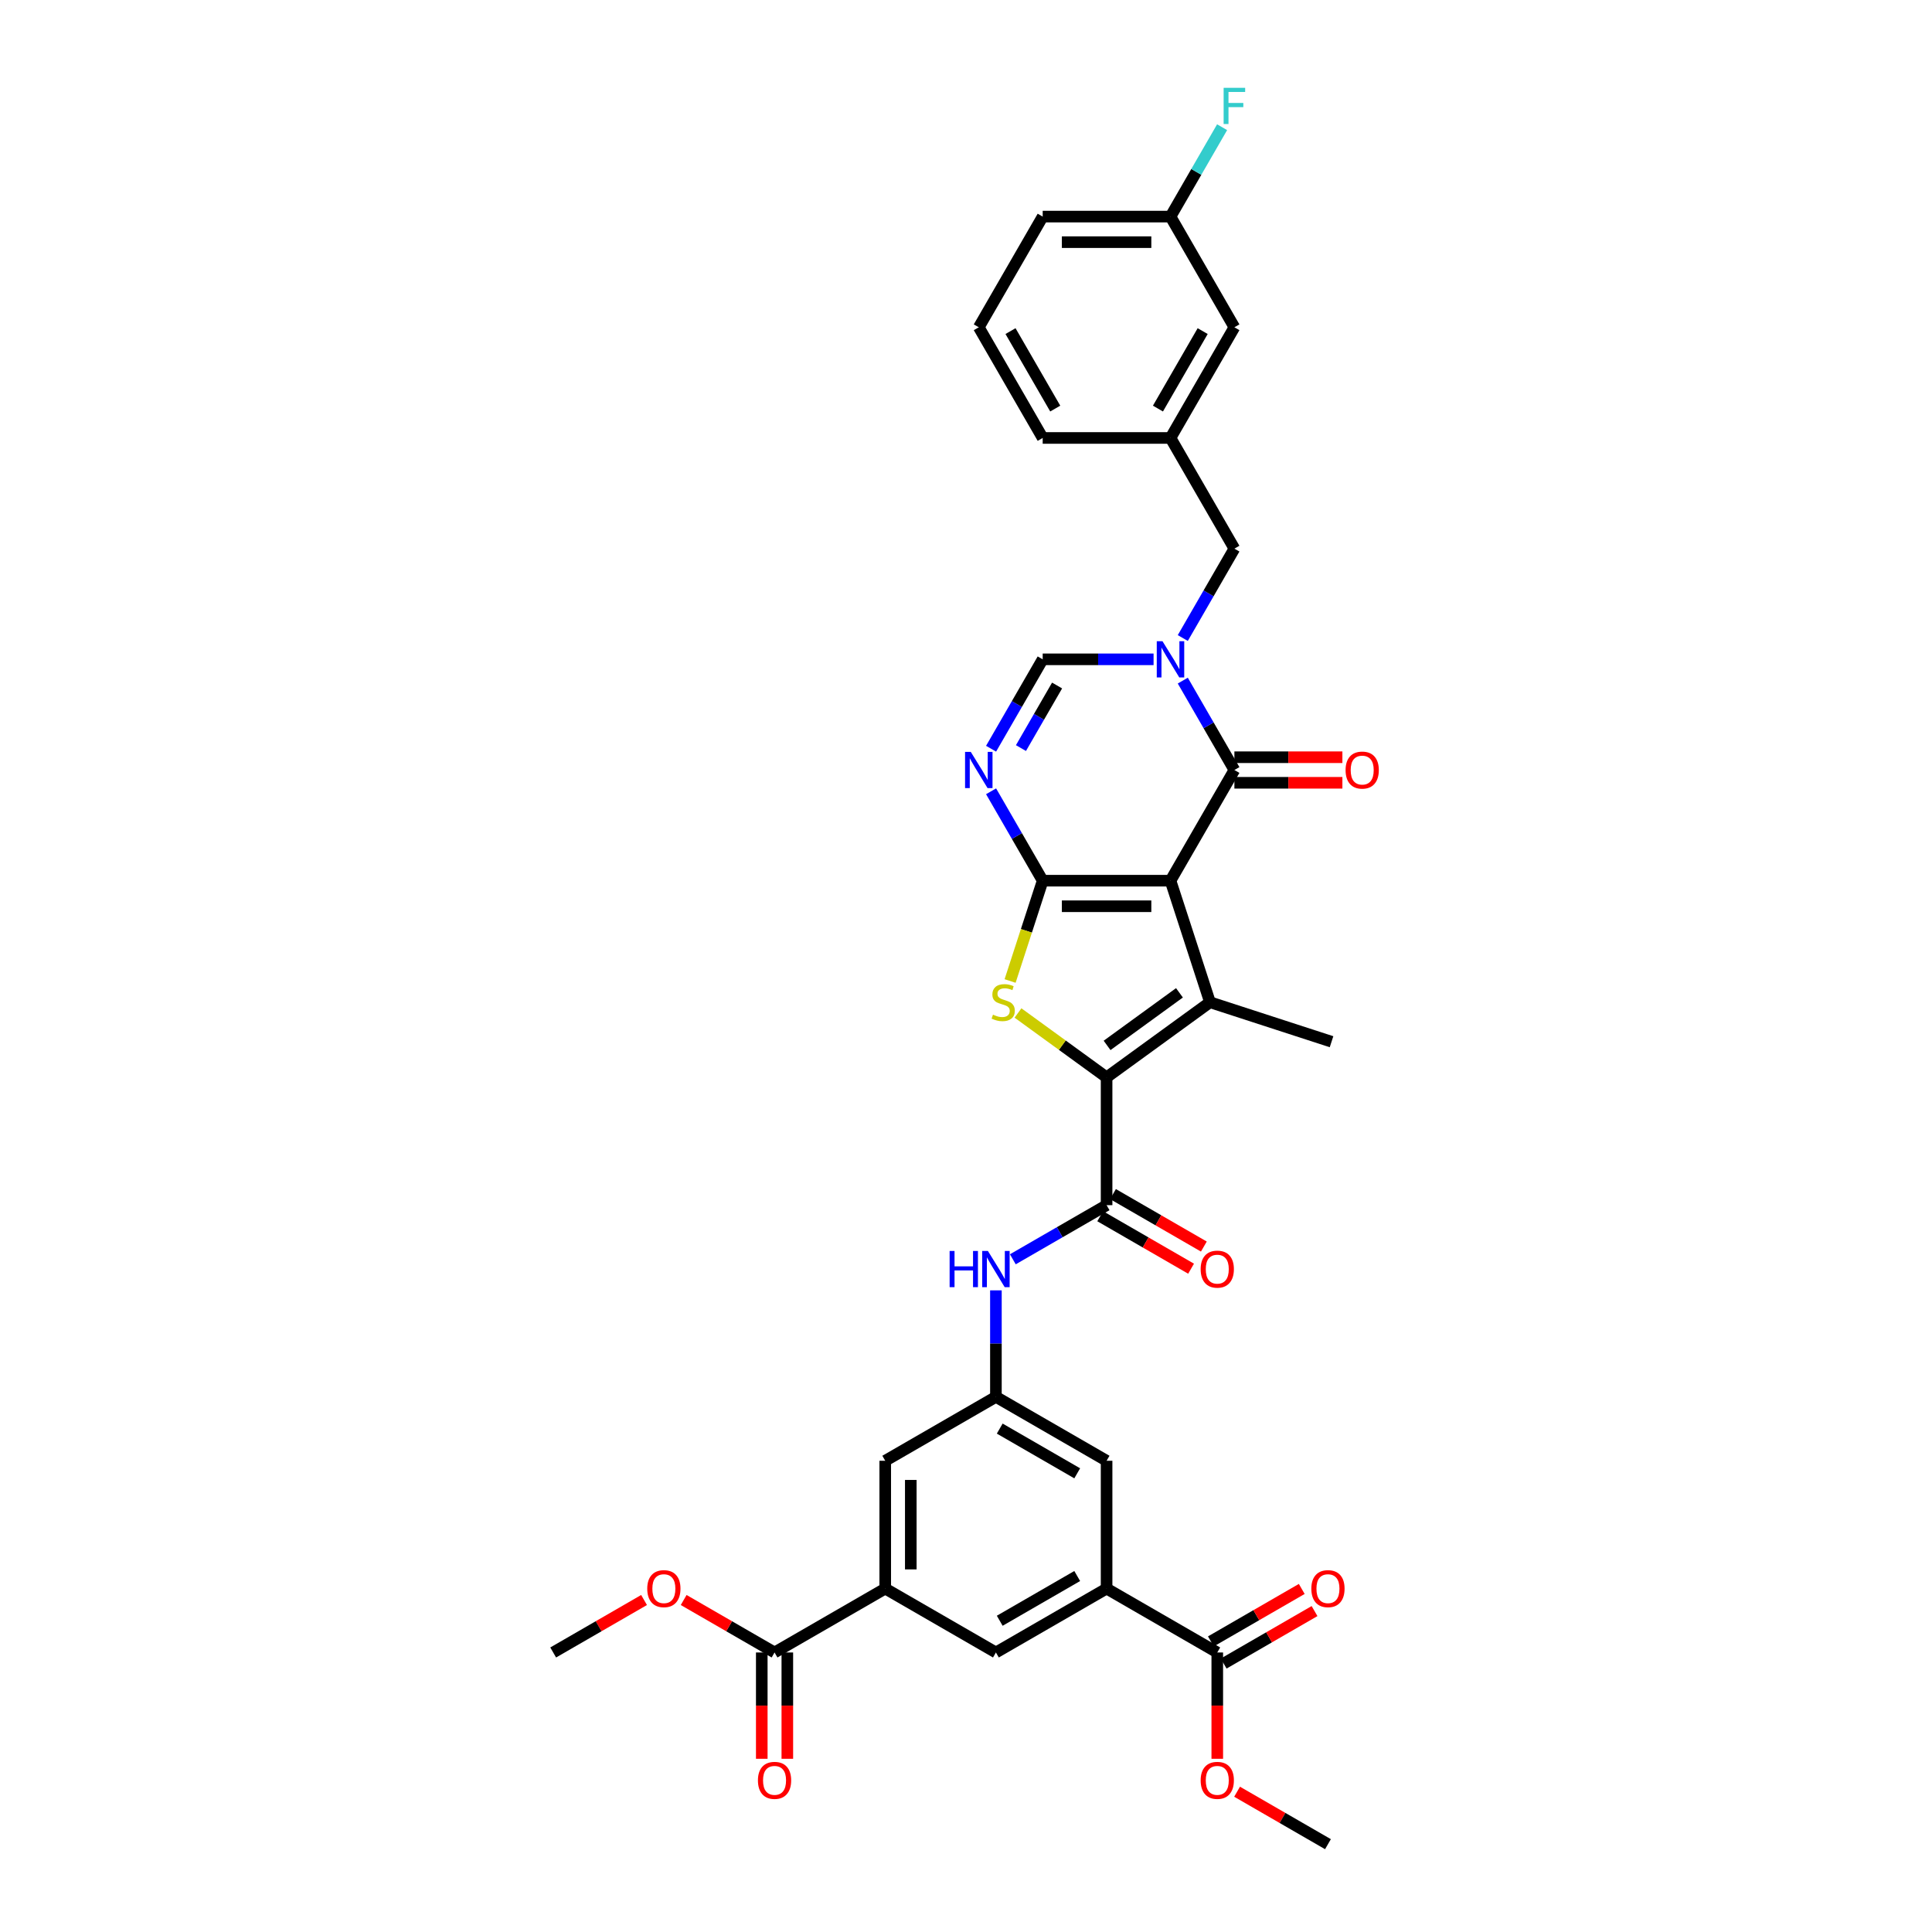 <?xml version='1.0' encoding='iso-8859-1'?>
<svg version='1.1' baseProfile='full'
              xmlns='http://www.w3.org/2000/svg'
                      xmlns:rdkit='http://www.rdkit.org/xml'
                      xmlns:xlink='http://www.w3.org/1999/xlink'
                  xml:space='preserve'
width='1000px' height='1000px' viewBox='0 0 1000 1000'>
<!-- END OF HEADER -->
<rect style='opacity:1.0;fill:#FFFFFF;stroke:none' width='1000' height='1000' x='0' y='0'> </rect>
<path class='bond-0' d='M 605.846,455.842 L 539.695,455.842' style='fill:none;fill-rule:evenodd;stroke:#000000;stroke-width:6px;stroke-linecap:butt;stroke-linejoin:miter;stroke-opacity:1' />
<path class='bond-0' d='M 595.923,469.072 L 549.618,469.072' style='fill:none;fill-rule:evenodd;stroke:#000000;stroke-width:6px;stroke-linecap:butt;stroke-linejoin:miter;stroke-opacity:1' />
<path class='bond-1' d='M 605.846,455.842 L 626.288,518.755' style='fill:none;fill-rule:evenodd;stroke:#000000;stroke-width:6px;stroke-linecap:butt;stroke-linejoin:miter;stroke-opacity:1' />
<path class='bond-4' d='M 605.846,455.842 L 638.922,398.553' style='fill:none;fill-rule:evenodd;stroke:#000000;stroke-width:6px;stroke-linecap:butt;stroke-linejoin:miter;stroke-opacity:1' />
<path class='bond-3' d='M 539.695,455.842 L 531.26,481.802' style='fill:none;fill-rule:evenodd;stroke:#000000;stroke-width:6px;stroke-linecap:butt;stroke-linejoin:miter;stroke-opacity:1' />
<path class='bond-3' d='M 531.26,481.802 L 522.825,507.761' style='fill:none;fill-rule:evenodd;stroke:#CCCC00;stroke-width:6px;stroke-linecap:butt;stroke-linejoin:miter;stroke-opacity:1' />
<path class='bond-6' d='M 539.695,455.842 L 526.339,432.708' style='fill:none;fill-rule:evenodd;stroke:#000000;stroke-width:6px;stroke-linecap:butt;stroke-linejoin:miter;stroke-opacity:1' />
<path class='bond-6' d='M 526.339,432.708 L 512.982,409.574' style='fill:none;fill-rule:evenodd;stroke:#0000FF;stroke-width:6px;stroke-linecap:butt;stroke-linejoin:miter;stroke-opacity:1' />
<path class='bond-2' d='M 626.288,518.755 L 572.771,557.638' style='fill:none;fill-rule:evenodd;stroke:#000000;stroke-width:6px;stroke-linecap:butt;stroke-linejoin:miter;stroke-opacity:1' />
<path class='bond-2' d='M 610.484,513.884 L 573.022,541.102' style='fill:none;fill-rule:evenodd;stroke:#000000;stroke-width:6px;stroke-linecap:butt;stroke-linejoin:miter;stroke-opacity:1' />
<path class='bond-24' d='M 626.288,518.755 L 689.202,539.197' style='fill:none;fill-rule:evenodd;stroke:#000000;stroke-width:6px;stroke-linecap:butt;stroke-linejoin:miter;stroke-opacity:1' />
<path class='bond-7' d='M 572.771,557.638 L 572.771,623.789' style='fill:none;fill-rule:evenodd;stroke:#000000;stroke-width:6px;stroke-linecap:butt;stroke-linejoin:miter;stroke-opacity:1' />
<path class='bond-35' d='M 572.771,557.638 L 549.842,540.98' style='fill:none;fill-rule:evenodd;stroke:#000000;stroke-width:6px;stroke-linecap:butt;stroke-linejoin:miter;stroke-opacity:1' />
<path class='bond-35' d='M 549.842,540.98 L 526.913,524.321' style='fill:none;fill-rule:evenodd;stroke:#CCCC00;stroke-width:6px;stroke-linecap:butt;stroke-linejoin:miter;stroke-opacity:1' />
<path class='bond-5' d='M 638.922,398.553 L 625.565,375.419' style='fill:none;fill-rule:evenodd;stroke:#000000;stroke-width:6px;stroke-linecap:butt;stroke-linejoin:miter;stroke-opacity:1' />
<path class='bond-5' d='M 625.565,375.419 L 612.209,352.285' style='fill:none;fill-rule:evenodd;stroke:#0000FF;stroke-width:6px;stroke-linecap:butt;stroke-linejoin:miter;stroke-opacity:1' />
<path class='bond-19' d='M 638.922,405.168 L 666.871,405.168' style='fill:none;fill-rule:evenodd;stroke:#000000;stroke-width:6px;stroke-linecap:butt;stroke-linejoin:miter;stroke-opacity:1' />
<path class='bond-19' d='M 666.871,405.168 L 694.82,405.168' style='fill:none;fill-rule:evenodd;stroke:#FF0000;stroke-width:6px;stroke-linecap:butt;stroke-linejoin:miter;stroke-opacity:1' />
<path class='bond-19' d='M 638.922,391.938 L 666.871,391.938' style='fill:none;fill-rule:evenodd;stroke:#000000;stroke-width:6px;stroke-linecap:butt;stroke-linejoin:miter;stroke-opacity:1' />
<path class='bond-19' d='M 666.871,391.938 L 694.82,391.938' style='fill:none;fill-rule:evenodd;stroke:#FF0000;stroke-width:6px;stroke-linecap:butt;stroke-linejoin:miter;stroke-opacity:1' />
<path class='bond-8' d='M 597.088,341.265 L 568.391,341.265' style='fill:none;fill-rule:evenodd;stroke:#0000FF;stroke-width:6px;stroke-linecap:butt;stroke-linejoin:miter;stroke-opacity:1' />
<path class='bond-8' d='M 568.391,341.265 L 539.695,341.265' style='fill:none;fill-rule:evenodd;stroke:#000000;stroke-width:6px;stroke-linecap:butt;stroke-linejoin:miter;stroke-opacity:1' />
<path class='bond-16' d='M 612.209,330.244 L 625.565,307.11' style='fill:none;fill-rule:evenodd;stroke:#0000FF;stroke-width:6px;stroke-linecap:butt;stroke-linejoin:miter;stroke-opacity:1' />
<path class='bond-16' d='M 625.565,307.11 L 638.922,283.976' style='fill:none;fill-rule:evenodd;stroke:#000000;stroke-width:6px;stroke-linecap:butt;stroke-linejoin:miter;stroke-opacity:1' />
<path class='bond-36' d='M 512.982,387.533 L 526.339,364.399' style='fill:none;fill-rule:evenodd;stroke:#0000FF;stroke-width:6px;stroke-linecap:butt;stroke-linejoin:miter;stroke-opacity:1' />
<path class='bond-36' d='M 526.339,364.399 L 539.695,341.265' style='fill:none;fill-rule:evenodd;stroke:#000000;stroke-width:6px;stroke-linecap:butt;stroke-linejoin:miter;stroke-opacity:1' />
<path class='bond-36' d='M 528.447,387.207 L 537.796,371.014' style='fill:none;fill-rule:evenodd;stroke:#0000FF;stroke-width:6px;stroke-linecap:butt;stroke-linejoin:miter;stroke-opacity:1' />
<path class='bond-36' d='M 537.796,371.014 L 547.146,354.82' style='fill:none;fill-rule:evenodd;stroke:#000000;stroke-width:6px;stroke-linecap:butt;stroke-linejoin:miter;stroke-opacity:1' />
<path class='bond-11' d='M 572.771,623.789 L 548.505,637.799' style='fill:none;fill-rule:evenodd;stroke:#000000;stroke-width:6px;stroke-linecap:butt;stroke-linejoin:miter;stroke-opacity:1' />
<path class='bond-11' d='M 548.505,637.799 L 524.24,651.808' style='fill:none;fill-rule:evenodd;stroke:#0000FF;stroke-width:6px;stroke-linecap:butt;stroke-linejoin:miter;stroke-opacity:1' />
<path class='bond-20' d='M 569.463,629.518 L 592.981,643.096' style='fill:none;fill-rule:evenodd;stroke:#000000;stroke-width:6px;stroke-linecap:butt;stroke-linejoin:miter;stroke-opacity:1' />
<path class='bond-20' d='M 592.981,643.096 L 616.498,656.674' style='fill:none;fill-rule:evenodd;stroke:#FF0000;stroke-width:6px;stroke-linecap:butt;stroke-linejoin:miter;stroke-opacity:1' />
<path class='bond-20' d='M 576.078,618.061 L 599.596,631.638' style='fill:none;fill-rule:evenodd;stroke:#000000;stroke-width:6px;stroke-linecap:butt;stroke-linejoin:miter;stroke-opacity:1' />
<path class='bond-20' d='M 599.596,631.638 L 623.113,645.216' style='fill:none;fill-rule:evenodd;stroke:#FF0000;stroke-width:6px;stroke-linecap:butt;stroke-linejoin:miter;stroke-opacity:1' />
<path class='bond-9' d='M 458.193,822.243 L 458.193,756.092' style='fill:none;fill-rule:evenodd;stroke:#000000;stroke-width:6px;stroke-linecap:butt;stroke-linejoin:miter;stroke-opacity:1' />
<path class='bond-9' d='M 471.424,812.32 L 471.424,766.015' style='fill:none;fill-rule:evenodd;stroke:#000000;stroke-width:6px;stroke-linecap:butt;stroke-linejoin:miter;stroke-opacity:1' />
<path class='bond-13' d='M 458.193,822.243 L 400.905,855.319' style='fill:none;fill-rule:evenodd;stroke:#000000;stroke-width:6px;stroke-linecap:butt;stroke-linejoin:miter;stroke-opacity:1' />
<path class='bond-38' d='M 458.193,822.243 L 515.482,855.319' style='fill:none;fill-rule:evenodd;stroke:#000000;stroke-width:6px;stroke-linecap:butt;stroke-linejoin:miter;stroke-opacity:1' />
<path class='bond-10' d='M 572.771,822.243 L 572.771,756.092' style='fill:none;fill-rule:evenodd;stroke:#000000;stroke-width:6px;stroke-linecap:butt;stroke-linejoin:miter;stroke-opacity:1' />
<path class='bond-12' d='M 572.771,822.243 L 630.059,855.319' style='fill:none;fill-rule:evenodd;stroke:#000000;stroke-width:6px;stroke-linecap:butt;stroke-linejoin:miter;stroke-opacity:1' />
<path class='bond-15' d='M 572.771,822.243 L 515.482,855.319' style='fill:none;fill-rule:evenodd;stroke:#000000;stroke-width:6px;stroke-linecap:butt;stroke-linejoin:miter;stroke-opacity:1' />
<path class='bond-15' d='M 557.562,815.747 L 517.46,838.9' style='fill:none;fill-rule:evenodd;stroke:#000000;stroke-width:6px;stroke-linecap:butt;stroke-linejoin:miter;stroke-opacity:1' />
<path class='bond-14' d='M 515.482,667.886 L 515.482,695.451' style='fill:none;fill-rule:evenodd;stroke:#0000FF;stroke-width:6px;stroke-linecap:butt;stroke-linejoin:miter;stroke-opacity:1' />
<path class='bond-14' d='M 515.482,695.451 L 515.482,723.016' style='fill:none;fill-rule:evenodd;stroke:#000000;stroke-width:6px;stroke-linecap:butt;stroke-linejoin:miter;stroke-opacity:1' />
<path class='bond-21' d='M 633.367,861.048 L 656.884,847.47' style='fill:none;fill-rule:evenodd;stroke:#000000;stroke-width:6px;stroke-linecap:butt;stroke-linejoin:miter;stroke-opacity:1' />
<path class='bond-21' d='M 656.884,847.47 L 680.402,833.892' style='fill:none;fill-rule:evenodd;stroke:#FF0000;stroke-width:6px;stroke-linecap:butt;stroke-linejoin:miter;stroke-opacity:1' />
<path class='bond-21' d='M 626.752,849.59 L 650.269,836.012' style='fill:none;fill-rule:evenodd;stroke:#000000;stroke-width:6px;stroke-linecap:butt;stroke-linejoin:miter;stroke-opacity:1' />
<path class='bond-21' d='M 650.269,836.012 L 673.787,822.434' style='fill:none;fill-rule:evenodd;stroke:#FF0000;stroke-width:6px;stroke-linecap:butt;stroke-linejoin:miter;stroke-opacity:1' />
<path class='bond-27' d='M 630.059,855.319 L 630.059,882.831' style='fill:none;fill-rule:evenodd;stroke:#000000;stroke-width:6px;stroke-linecap:butt;stroke-linejoin:miter;stroke-opacity:1' />
<path class='bond-27' d='M 630.059,882.831 L 630.059,910.343' style='fill:none;fill-rule:evenodd;stroke:#FF0000;stroke-width:6px;stroke-linecap:butt;stroke-linejoin:miter;stroke-opacity:1' />
<path class='bond-22' d='M 394.29,855.319 L 394.29,882.831' style='fill:none;fill-rule:evenodd;stroke:#000000;stroke-width:6px;stroke-linecap:butt;stroke-linejoin:miter;stroke-opacity:1' />
<path class='bond-22' d='M 394.29,882.831 L 394.29,910.343' style='fill:none;fill-rule:evenodd;stroke:#FF0000;stroke-width:6px;stroke-linecap:butt;stroke-linejoin:miter;stroke-opacity:1' />
<path class='bond-22' d='M 407.52,855.319 L 407.52,882.831' style='fill:none;fill-rule:evenodd;stroke:#000000;stroke-width:6px;stroke-linecap:butt;stroke-linejoin:miter;stroke-opacity:1' />
<path class='bond-22' d='M 407.52,882.831 L 407.52,910.343' style='fill:none;fill-rule:evenodd;stroke:#FF0000;stroke-width:6px;stroke-linecap:butt;stroke-linejoin:miter;stroke-opacity:1' />
<path class='bond-26' d='M 400.905,855.319 L 377.387,841.741' style='fill:none;fill-rule:evenodd;stroke:#000000;stroke-width:6px;stroke-linecap:butt;stroke-linejoin:miter;stroke-opacity:1' />
<path class='bond-26' d='M 377.387,841.741 L 353.869,828.163' style='fill:none;fill-rule:evenodd;stroke:#FF0000;stroke-width:6px;stroke-linecap:butt;stroke-linejoin:miter;stroke-opacity:1' />
<path class='bond-17' d='M 515.482,723.016 L 458.193,756.092' style='fill:none;fill-rule:evenodd;stroke:#000000;stroke-width:6px;stroke-linecap:butt;stroke-linejoin:miter;stroke-opacity:1' />
<path class='bond-18' d='M 515.482,723.016 L 572.771,756.092' style='fill:none;fill-rule:evenodd;stroke:#000000;stroke-width:6px;stroke-linecap:butt;stroke-linejoin:miter;stroke-opacity:1' />
<path class='bond-18' d='M 517.46,739.435 L 557.562,762.588' style='fill:none;fill-rule:evenodd;stroke:#000000;stroke-width:6px;stroke-linecap:butt;stroke-linejoin:miter;stroke-opacity:1' />
<path class='bond-23' d='M 638.922,283.976 L 605.846,226.687' style='fill:none;fill-rule:evenodd;stroke:#000000;stroke-width:6px;stroke-linecap:butt;stroke-linejoin:miter;stroke-opacity:1' />
<path class='bond-25' d='M 605.846,226.687 L 638.922,169.399' style='fill:none;fill-rule:evenodd;stroke:#000000;stroke-width:6px;stroke-linecap:butt;stroke-linejoin:miter;stroke-opacity:1' />
<path class='bond-25' d='M 599.35,211.479 L 622.503,171.377' style='fill:none;fill-rule:evenodd;stroke:#000000;stroke-width:6px;stroke-linecap:butt;stroke-linejoin:miter;stroke-opacity:1' />
<path class='bond-31' d='M 605.846,226.687 L 539.695,226.687' style='fill:none;fill-rule:evenodd;stroke:#000000;stroke-width:6px;stroke-linecap:butt;stroke-linejoin:miter;stroke-opacity:1' />
<path class='bond-28' d='M 638.922,169.399 L 605.846,112.11' style='fill:none;fill-rule:evenodd;stroke:#000000;stroke-width:6px;stroke-linecap:butt;stroke-linejoin:miter;stroke-opacity:1' />
<path class='bond-34' d='M 333.363,828.163 L 309.845,841.741' style='fill:none;fill-rule:evenodd;stroke:#FF0000;stroke-width:6px;stroke-linecap:butt;stroke-linejoin:miter;stroke-opacity:1' />
<path class='bond-34' d='M 309.845,841.741 L 286.327,855.319' style='fill:none;fill-rule:evenodd;stroke:#000000;stroke-width:6px;stroke-linecap:butt;stroke-linejoin:miter;stroke-opacity:1' />
<path class='bond-33' d='M 640.313,927.39 L 663.83,940.968' style='fill:none;fill-rule:evenodd;stroke:#FF0000;stroke-width:6px;stroke-linecap:butt;stroke-linejoin:miter;stroke-opacity:1' />
<path class='bond-33' d='M 663.83,940.968 L 687.348,954.545' style='fill:none;fill-rule:evenodd;stroke:#000000;stroke-width:6px;stroke-linecap:butt;stroke-linejoin:miter;stroke-opacity:1' />
<path class='bond-29' d='M 605.846,112.11 L 619.203,88.976' style='fill:none;fill-rule:evenodd;stroke:#000000;stroke-width:6px;stroke-linecap:butt;stroke-linejoin:miter;stroke-opacity:1' />
<path class='bond-29' d='M 619.203,88.976 L 632.559,65.842' style='fill:none;fill-rule:evenodd;stroke:#33CCCC;stroke-width:6px;stroke-linecap:butt;stroke-linejoin:miter;stroke-opacity:1' />
<path class='bond-37' d='M 605.846,112.11 L 539.695,112.11' style='fill:none;fill-rule:evenodd;stroke:#000000;stroke-width:6px;stroke-linecap:butt;stroke-linejoin:miter;stroke-opacity:1' />
<path class='bond-37' d='M 595.923,125.34 L 549.618,125.34' style='fill:none;fill-rule:evenodd;stroke:#000000;stroke-width:6px;stroke-linecap:butt;stroke-linejoin:miter;stroke-opacity:1' />
<path class='bond-30' d='M 506.619,169.399 L 539.695,226.687' style='fill:none;fill-rule:evenodd;stroke:#000000;stroke-width:6px;stroke-linecap:butt;stroke-linejoin:miter;stroke-opacity:1' />
<path class='bond-30' d='M 523.038,171.377 L 546.191,211.479' style='fill:none;fill-rule:evenodd;stroke:#000000;stroke-width:6px;stroke-linecap:butt;stroke-linejoin:miter;stroke-opacity:1' />
<path class='bond-32' d='M 506.619,169.399 L 539.695,112.11' style='fill:none;fill-rule:evenodd;stroke:#000000;stroke-width:6px;stroke-linecap:butt;stroke-linejoin:miter;stroke-opacity:1' />
<path  class='atom-4' d='M 513.961 525.185
Q 514.173 525.265, 515.046 525.635
Q 515.919 526.006, 516.872 526.244
Q 517.851 526.455, 518.803 526.455
Q 520.576 526.455, 521.608 525.609
Q 522.64 524.736, 522.64 523.227
Q 522.64 522.195, 522.111 521.56
Q 521.608 520.925, 520.814 520.581
Q 520.02 520.237, 518.697 519.84
Q 517.03 519.338, 516.025 518.861
Q 515.046 518.385, 514.331 517.38
Q 513.643 516.374, 513.643 514.681
Q 513.643 512.326, 515.231 510.87
Q 516.845 509.415, 520.02 509.415
Q 522.19 509.415, 524.651 510.447
L 524.042 512.484
Q 521.793 511.558, 520.1 511.558
Q 518.274 511.558, 517.269 512.326
Q 516.263 513.066, 516.29 514.363
Q 516.29 515.369, 516.792 515.977
Q 517.321 516.586, 518.062 516.93
Q 518.83 517.274, 520.1 517.671
Q 521.793 518.2, 522.799 518.729
Q 523.804 519.258, 524.519 520.343
Q 525.26 521.402, 525.26 523.227
Q 525.26 525.82, 523.513 527.223
Q 521.793 528.599, 518.909 528.599
Q 517.242 528.599, 515.972 528.228
Q 514.728 527.884, 513.247 527.276
L 513.961 525.185
' fill='#CCCC00'/>
<path  class='atom-6' d='M 601.705 331.898
L 607.844 341.82
Q 608.452 342.799, 609.432 344.572
Q 610.411 346.345, 610.463 346.451
L 610.463 331.898
L 612.951 331.898
L 612.951 350.632
L 610.384 350.632
L 603.795 339.783
Q 603.028 338.513, 602.208 337.057
Q 601.414 335.602, 601.176 335.152
L 601.176 350.632
L 598.741 350.632
L 598.741 331.898
L 601.705 331.898
' fill='#0000FF'/>
<path  class='atom-7' d='M 502.478 389.186
L 508.617 399.109
Q 509.226 400.088, 510.205 401.861
Q 511.184 403.634, 511.237 403.74
L 511.237 389.186
L 513.724 389.186
L 513.724 407.92
L 511.157 407.92
L 504.569 397.072
Q 503.801 395.801, 502.981 394.346
Q 502.187 392.891, 501.949 392.441
L 501.949 407.92
L 499.515 407.92
L 499.515 389.186
L 502.478 389.186
' fill='#0000FF'/>
<path  class='atom-12' d='M 491.522 647.498
L 494.062 647.498
L 494.062 655.463
L 503.641 655.463
L 503.641 647.498
L 506.181 647.498
L 506.181 666.232
L 503.641 666.232
L 503.641 657.579
L 494.062 657.579
L 494.062 666.232
L 491.522 666.232
L 491.522 647.498
' fill='#0000FF'/>
<path  class='atom-12' d='M 511.341 647.498
L 517.48 657.421
Q 518.088 658.4, 519.067 660.173
Q 520.046 661.945, 520.099 662.051
L 520.099 647.498
L 522.587 647.498
L 522.587 666.232
L 520.02 666.232
L 513.431 655.383
Q 512.664 654.113, 511.844 652.658
Q 511.05 651.202, 510.812 650.753
L 510.812 666.232
L 508.377 666.232
L 508.377 647.498
L 511.341 647.498
' fill='#0000FF'/>
<path  class='atom-20' d='M 696.473 398.606
Q 696.473 394.108, 698.696 391.594
Q 700.919 389.08, 705.073 389.08
Q 709.227 389.08, 711.45 391.594
Q 713.673 394.108, 713.673 398.606
Q 713.673 403.157, 711.423 405.751
Q 709.174 408.317, 705.073 408.317
Q 700.945 408.317, 698.696 405.751
Q 696.473 403.184, 696.473 398.606
M 705.073 406.2
Q 707.931 406.2, 709.465 404.295
Q 711.027 402.364, 711.027 398.606
Q 711.027 394.928, 709.465 393.076
Q 707.931 391.197, 705.073 391.197
Q 702.215 391.197, 700.654 393.05
Q 699.119 394.902, 699.119 398.606
Q 699.119 402.39, 700.654 404.295
Q 702.215 406.2, 705.073 406.2
' fill='#FF0000'/>
<path  class='atom-21' d='M 621.46 656.918
Q 621.46 652.42, 623.682 649.906
Q 625.905 647.392, 630.059 647.392
Q 634.213 647.392, 636.436 649.906
Q 638.659 652.42, 638.659 656.918
Q 638.659 661.469, 636.41 664.062
Q 634.161 666.629, 630.059 666.629
Q 625.931 666.629, 623.682 664.062
Q 621.46 661.496, 621.46 656.918
M 630.059 664.512
Q 632.917 664.512, 634.452 662.607
Q 636.013 660.675, 636.013 656.918
Q 636.013 653.24, 634.452 651.388
Q 632.917 649.509, 630.059 649.509
Q 627.201 649.509, 625.64 651.361
Q 624.106 653.213, 624.106 656.918
Q 624.106 660.702, 625.64 662.607
Q 627.201 664.512, 630.059 664.512
' fill='#FF0000'/>
<path  class='atom-22' d='M 678.748 822.296
Q 678.748 817.798, 680.971 815.284
Q 683.193 812.77, 687.348 812.77
Q 691.502 812.77, 693.725 815.284
Q 695.947 817.798, 695.947 822.296
Q 695.947 826.847, 693.698 829.44
Q 691.449 832.007, 687.348 832.007
Q 683.22 832.007, 680.971 829.44
Q 678.748 826.874, 678.748 822.296
M 687.348 829.89
Q 690.206 829.89, 691.74 827.985
Q 693.301 826.053, 693.301 822.296
Q 693.301 818.618, 691.74 816.766
Q 690.206 814.887, 687.348 814.887
Q 684.49 814.887, 682.929 816.739
Q 681.394 818.591, 681.394 822.296
Q 681.394 826.08, 682.929 827.985
Q 684.49 829.89, 687.348 829.89
' fill='#FF0000'/>
<path  class='atom-23' d='M 392.305 921.523
Q 392.305 917.024, 394.528 914.511
Q 396.75 911.997, 400.905 911.997
Q 405.059 911.997, 407.282 914.511
Q 409.504 917.024, 409.504 921.523
Q 409.504 926.074, 407.255 928.667
Q 405.006 931.234, 400.905 931.234
Q 396.777 931.234, 394.528 928.667
Q 392.305 926.1, 392.305 921.523
M 400.905 929.117
Q 403.762 929.117, 405.297 927.212
Q 406.858 925.28, 406.858 921.523
Q 406.858 917.845, 405.297 915.993
Q 403.762 914.114, 400.905 914.114
Q 398.047 914.114, 396.486 915.966
Q 394.951 917.818, 394.951 921.523
Q 394.951 925.307, 396.486 927.212
Q 398.047 929.117, 400.905 929.117
' fill='#FF0000'/>
<path  class='atom-27' d='M 335.016 822.296
Q 335.016 817.798, 337.239 815.284
Q 339.462 812.77, 343.616 812.77
Q 347.77 812.77, 349.993 815.284
Q 352.216 817.798, 352.216 822.296
Q 352.216 826.847, 349.967 829.44
Q 347.717 832.007, 343.616 832.007
Q 339.488 832.007, 337.239 829.44
Q 335.016 826.874, 335.016 822.296
M 343.616 829.89
Q 346.474 829.89, 348.008 827.985
Q 349.57 826.053, 349.57 822.296
Q 349.57 818.618, 348.008 816.766
Q 346.474 814.887, 343.616 814.887
Q 340.758 814.887, 339.197 816.739
Q 337.662 818.591, 337.662 822.296
Q 337.662 826.08, 339.197 827.985
Q 340.758 829.89, 343.616 829.89
' fill='#FF0000'/>
<path  class='atom-28' d='M 621.46 921.523
Q 621.46 917.024, 623.682 914.511
Q 625.905 911.997, 630.059 911.997
Q 634.213 911.997, 636.436 914.511
Q 638.659 917.024, 638.659 921.523
Q 638.659 926.074, 636.41 928.667
Q 634.161 931.234, 630.059 931.234
Q 625.931 931.234, 623.682 928.667
Q 621.46 926.1, 621.46 921.523
M 630.059 929.117
Q 632.917 929.117, 634.452 927.212
Q 636.013 925.28, 636.013 921.523
Q 636.013 917.845, 634.452 915.993
Q 632.917 914.114, 630.059 914.114
Q 627.201 914.114, 625.64 915.966
Q 624.106 917.818, 624.106 921.523
Q 624.106 925.307, 625.64 927.212
Q 627.201 929.117, 630.059 929.117
' fill='#FF0000'/>
<path  class='atom-30' d='M 633.352 45.455
L 644.492 45.455
L 644.492 47.598
L 635.866 47.598
L 635.866 53.287
L 643.539 53.287
L 643.539 55.457
L 635.866 55.457
L 635.866 64.189
L 633.352 64.189
L 633.352 45.455
' fill='#33CCCC'/>
</svg>
